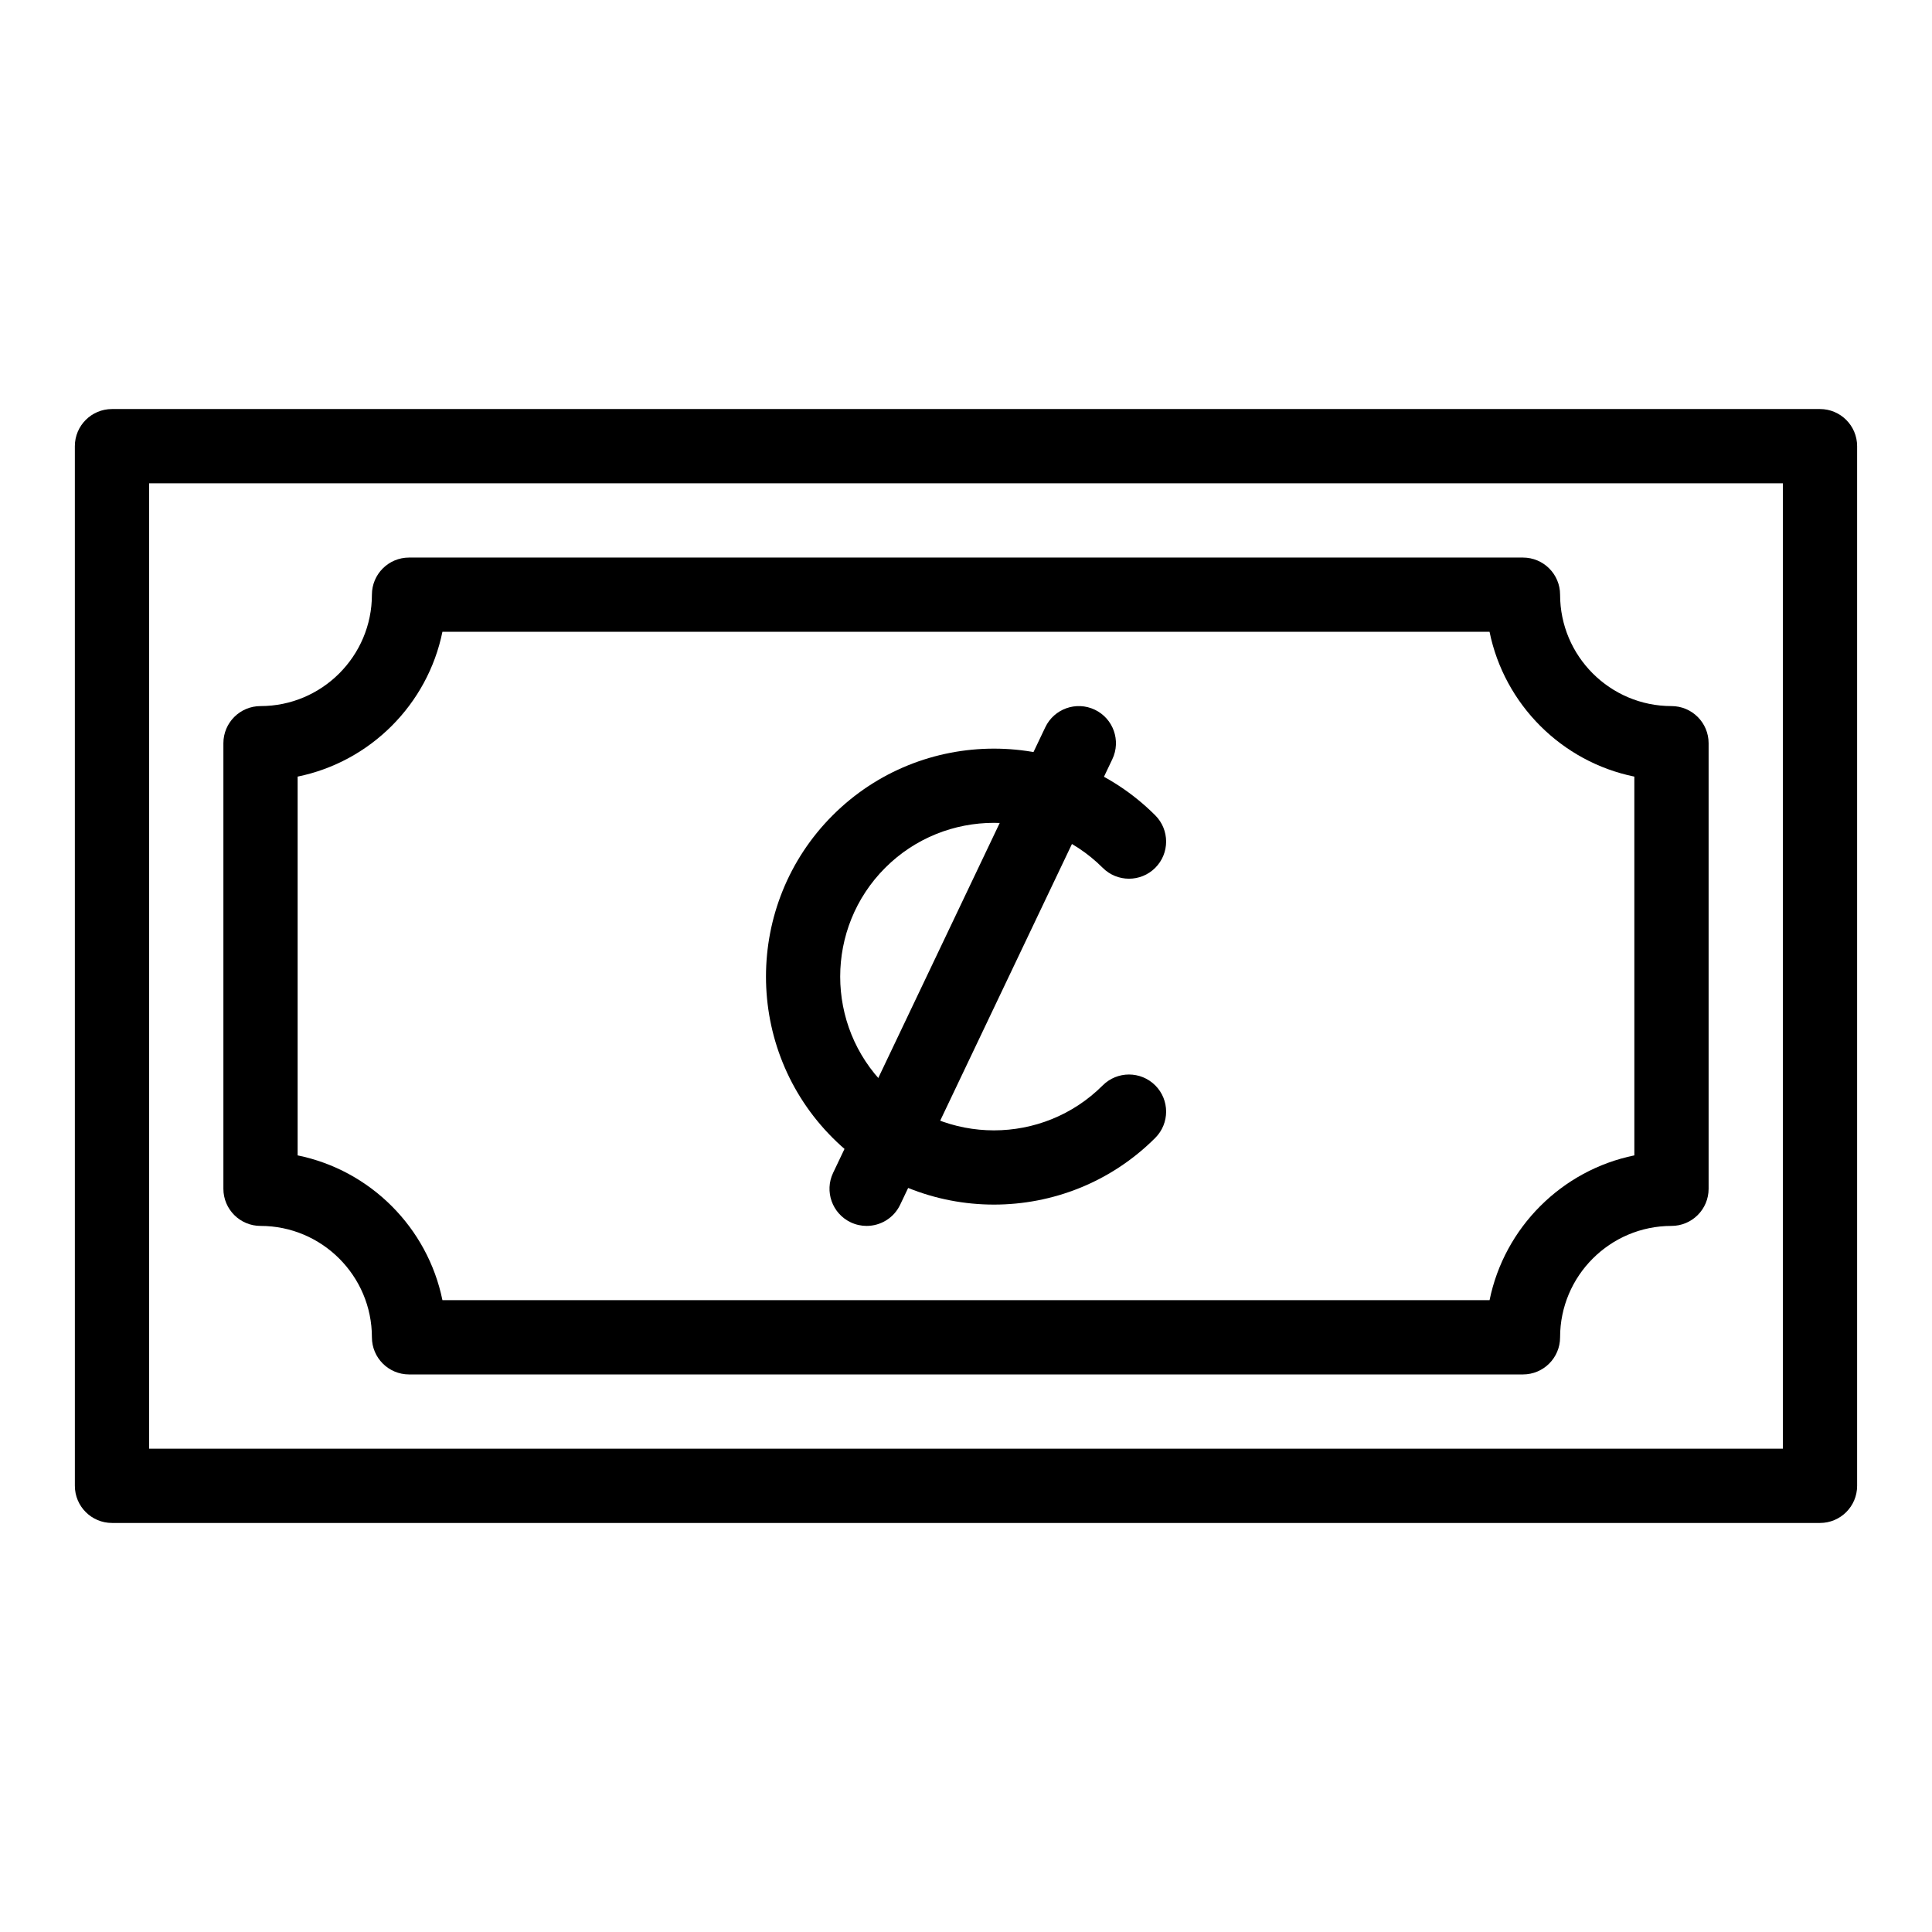 <?xml version="1.0" encoding="UTF-8"?>
<!-- Uploaded to: SVG Repo, www.svgrepo.com, Generator: SVG Repo Mixer Tools -->
<svg fill="#000000" width="800px" height="800px" version="1.1" viewBox="144 144 512 512" xmlns="http://www.w3.org/2000/svg">
 <g>
  <path d="m407.41 463.23c-15.48 0-30.957-5.891-42.742-17.676-23.566-23.566-23.566-61.914 0-85.484 23.566-23.566 61.914-23.566 85.484 0 3.844 3.844 3.844 10.074 0 13.914-3.84 3.844-10.07 3.844-13.918 0-15.895-15.895-41.758-15.895-57.652 0s-15.895 41.758 0 57.652c15.895 15.895 41.758 15.895 57.652 0 3.844-3.84 10.074-3.84 13.918 0 3.844 3.844 3.844 10.074 0 13.918-11.785 11.785-27.266 17.676-42.742 17.676z"/>
  <path d="m373.66 468.88c-1.418 0-2.859-0.309-4.223-0.957-4.906-2.336-6.992-8.207-4.652-13.113l56.23-118.08c2.336-4.906 8.207-6.988 13.113-4.652 4.906 2.336 6.992 8.207 4.652 13.113l-56.23 118.08c-1.684 3.539-5.211 5.609-8.891 5.609z"/>
  <path d="m626.32 547.6h-452.64c-5.434 0-9.84-4.406-9.84-9.84l-0.004-275.52c0-5.434 4.406-9.84 9.84-9.84h452.64c5.434 0 9.84 4.406 9.84 9.84v275.52c0.004 5.434-4.402 9.84-9.836 9.84zm-442.8-19.68h432.96v-255.84h-432.96z"/>
  <path d="m547.6 508.24h-295.2c-5.434 0-9.84-4.406-9.84-9.84 0-16.277-13.242-29.52-29.52-29.52-5.434 0-9.84-4.406-9.84-9.84v-118.08c0-5.434 4.406-9.84 9.84-9.84 16.277 0 29.52-13.242 29.52-29.52 0-5.434 4.406-9.84 9.84-9.84h295.2c5.434 0 9.84 4.406 9.84 9.84 0 16.277 13.242 29.52 29.52 29.52 5.434 0 9.84 4.406 9.84 9.84v118.08c0 5.434-4.406 9.84-9.84 9.84-16.277 0-29.52 13.242-29.52 29.52 0 5.434-4.406 9.84-9.84 9.84zm-286.35-19.68h277.5c3.922-19.25 19.125-34.449 38.371-38.371l-0.004-100.38c-19.25-3.922-34.449-19.125-38.371-38.371h-277.5c-3.922 19.25-19.125 34.449-38.371 38.371v100.38c19.254 3.922 34.449 19.121 38.375 38.371z"/>
 </g>
</svg>